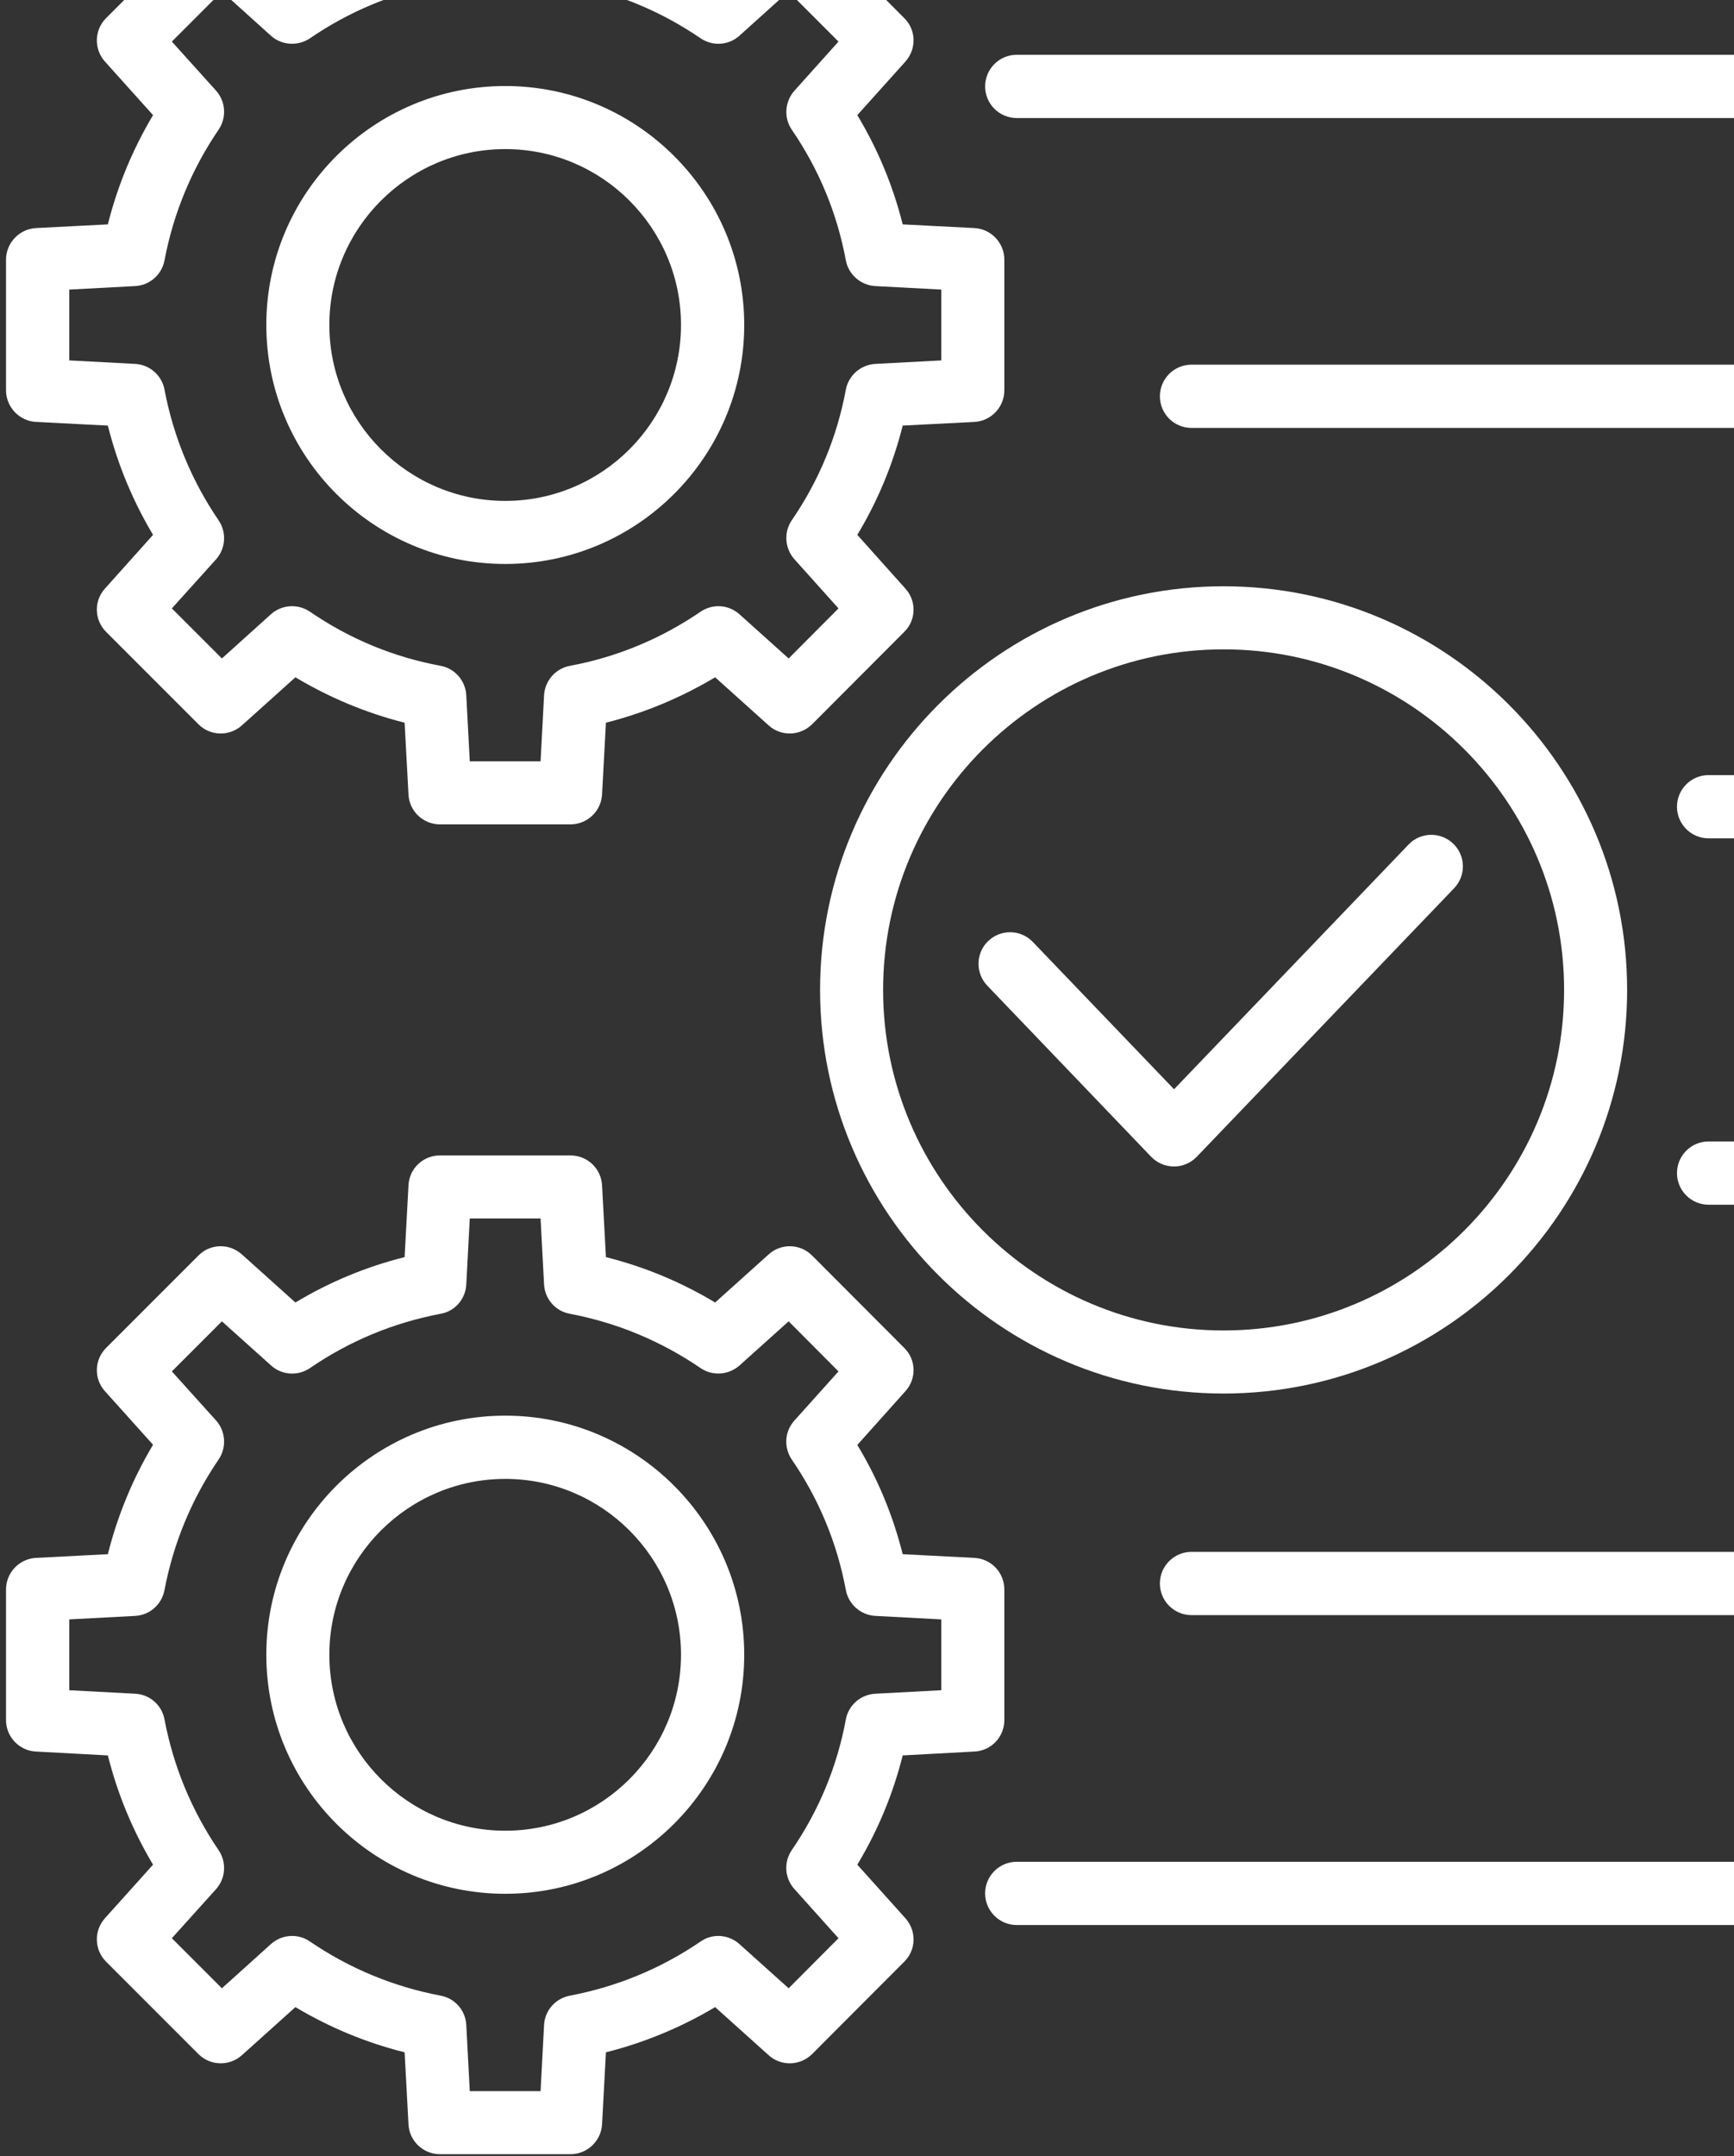 <svg width="280" height="348" viewBox="0 0 280 348" fill="none" xmlns="http://www.w3.org/2000/svg">
<rect x="0" y="0" width="280" height="348" fill="#333333" stroke="none"/>
<path fill-rule="evenodd" clip-rule="evenodd" d="M197.567 224.919C161.643 224.919 132.422 195.697 132.422 159.773C132.422 123.849 161.643 94.627 197.567 94.627C233.523 94.627 262.744 123.849 262.744 159.773C262.744 195.697 233.523 224.919 197.567 224.919ZM197.567 104.806C167.281 104.806 142.601 129.455 142.601 159.773C142.601 190.091 167.281 214.74 197.567 214.74C227.885 214.74 252.565 190.091 252.565 159.773C252.565 129.455 227.885 104.806 197.567 104.806Z" fill="white"/>
<path d="M189.581 188.274C188.172 188.274 186.856 187.71 185.885 186.708L159.42 159.084C157.478 157.048 157.541 153.822 159.576 151.88C161.612 149.938 164.838 150.001 166.78 152.037L189.581 175.809L227.447 136.314C229.389 134.278 232.615 134.216 234.65 136.158C236.686 138.1 236.749 141.325 234.807 143.361L193.245 186.708C192.274 187.71 190.959 188.274 189.581 188.274Z" fill="white"/>
<path d="M339.76 222.413C339.134 222.413 338.476 222.288 337.85 222.037C335.939 221.285 334.655 219.406 334.655 217.308V194.444H275.899C273.08 194.444 270.793 192.158 270.793 189.339C270.793 186.52 273.08 184.234 275.899 184.234H339.76C342.579 184.234 344.865 186.52 344.865 189.339V204.655L387.899 159.773L344.865 114.891V130.207C344.865 133.026 342.579 135.312 339.76 135.312H275.899C273.08 135.312 270.793 133.026 270.793 130.207C270.793 127.388 273.08 125.102 275.899 125.102H334.655V102.207C334.655 100.14 335.939 98.26 337.85 97.478C339.791 96.726 341.984 97.196 343.456 98.699L398.642 156.234C400.521 158.207 400.521 161.339 398.642 163.312L343.456 220.847C342.454 221.881 341.138 222.413 339.76 222.413Z" fill="white"/>
<path d="M293.876 92.748C293.219 92.748 292.592 92.623 291.966 92.372C290.024 91.589 288.771 89.741 288.771 87.643V69.07H192.4C189.581 69.07 187.295 66.784 187.295 63.965C187.295 61.146 189.581 58.86 192.4 58.86H293.876C296.664 58.86 298.95 61.146 298.95 63.965V74.958L333.465 38.94L298.95 2.954V13.947C298.95 16.766 296.664 19.052 293.876 19.052H164.18C161.362 19.052 159.075 16.766 159.075 13.947C159.075 11.128 161.362 8.842 164.18 8.842H288.771V-9.731C288.771 -11.829 290.024 -13.677 291.966 -14.46C293.876 -15.243 296.1 -14.773 297.541 -13.27L344.208 35.432C346.118 37.406 346.118 40.506 344.208 42.48L297.541 91.182C296.57 92.184 295.223 92.748 293.876 92.748Z" fill="white"/>
<path d="M293.876 334.382C293.219 334.382 292.592 334.257 291.966 334.006C290.024 333.223 288.771 331.375 288.771 329.277V310.704H164.18C161.362 310.704 159.075 308.418 159.075 305.599C159.075 302.78 161.362 300.494 164.18 300.494H293.876C296.664 300.494 298.95 302.78 298.95 305.599V316.592L333.465 280.574L298.95 244.587V255.581C298.95 258.4 296.664 260.686 293.876 260.686H192.4C189.581 260.686 187.295 258.4 187.295 255.581C187.295 252.762 189.581 250.476 192.4 250.476H288.771V231.903C288.771 229.804 290.024 227.925 291.966 227.174C293.876 226.391 296.1 226.86 297.541 228.364L344.208 277.066C346.118 279.039 346.118 282.14 344.208 284.113L297.541 332.816C296.57 333.849 295.223 334.382 293.876 334.382Z" fill="white"/>
<path fill-rule="evenodd" clip-rule="evenodd" d="M92.113 133.057H71.034C68.341 133.057 66.086 130.927 65.961 128.234L65.334 116.645C59.102 115.079 53.213 112.605 47.701 109.316L39.057 117.084C37.021 118.9 33.952 118.806 32.041 116.896L17.133 101.988C15.222 100.077 15.128 97.008 16.945 95.003L24.712 86.328C21.424 80.815 18.981 74.927 17.415 68.694L5.795 68.099C3.101 67.943 0.972 65.688 0.972 62.994V41.916C0.972 39.222 3.101 36.967 5.795 36.811L17.415 36.216C18.981 29.983 21.424 24.095 24.712 18.582L16.945 9.938C15.128 7.902 15.222 4.833 17.133 2.922L32.041 -11.986C33.952 -13.896 37.052 -13.99 39.057 -12.174L47.701 -4.406C53.213 -7.695 59.102 -10.169 65.334 -11.735L65.961 -23.324C66.086 -26.017 68.341 -28.147 71.034 -28.147H92.113C94.838 -28.147 97.061 -26.017 97.218 -23.324L97.844 -11.735C104.046 -10.169 109.934 -7.695 115.478 -4.406L124.122 -12.174C126.126 -13.99 129.196 -13.896 131.138 -11.986L146.015 2.922C147.956 4.833 148.019 7.902 146.202 9.938L138.435 18.582C141.755 24.095 144.198 29.983 145.764 36.216L157.352 36.811C160.077 36.967 162.176 39.222 162.176 41.916V62.994C162.176 65.688 160.077 67.943 157.352 68.099L145.764 68.694C144.198 74.927 141.755 80.815 138.435 86.328L146.202 95.003C148.019 97.008 147.956 100.077 146.015 101.988L131.138 116.896C129.196 118.806 126.126 118.9 124.122 117.084L115.478 109.316C109.965 112.605 104.046 115.079 97.844 116.645L97.218 128.234C97.061 130.927 94.838 133.057 92.113 133.057ZM75.858 122.878H87.29L87.853 112.229C87.979 109.88 89.701 107.907 92.019 107.469C99.598 106.059 106.708 103.115 113.129 98.73C115.07 97.415 117.639 97.571 119.393 99.137L127.348 106.278L135.397 98.198L128.287 90.274C126.721 88.52 126.534 85.92 127.849 83.979C132.234 77.589 135.178 70.48 136.587 62.869C137.026 60.583 138.999 58.86 141.348 58.735L151.997 58.171V46.739L141.348 46.175C138.999 46.05 137.026 44.328 136.587 42.041C135.178 34.43 132.234 27.321 127.849 20.931C126.534 18.99 126.721 16.39 128.287 14.636L135.397 6.712L127.317 -1.368L119.393 5.773C117.639 7.339 115.07 7.495 113.129 6.18C106.708 1.795 99.598 -1.149 92.019 -2.559C89.701 -2.997 87.979 -4.97 87.853 -7.319L87.29 -17.968H75.858L75.294 -7.319C75.169 -4.97 73.478 -2.997 71.16 -2.559C63.549 -1.149 56.471 1.795 50.05 6.18C48.108 7.495 45.509 7.339 43.755 5.773L35.831 -1.368L27.75 6.712L34.891 14.636C36.457 16.39 36.614 18.99 35.298 20.931C30.945 27.321 28.001 34.43 26.56 42.041C26.122 44.328 24.18 46.05 21.831 46.175L11.182 46.739V58.171L21.831 58.735C24.18 58.86 26.122 60.583 26.56 62.869C28.001 70.48 30.945 77.589 35.298 83.979C36.614 85.92 36.457 88.52 34.891 90.274L27.75 98.198L35.831 106.278L43.755 99.137C45.509 97.571 48.108 97.415 50.05 98.73C56.439 103.115 63.549 106.059 71.16 107.469C73.478 107.907 75.169 109.88 75.294 112.229L75.858 122.878Z" fill="white"/>
<path fill-rule="evenodd" clip-rule="evenodd" d="M81.589 91.026C60.292 91.026 43.003 73.737 43.003 52.439C43.003 31.173 60.292 13.884 81.589 13.884C102.855 13.884 120.175 31.173 120.175 52.439C120.175 73.737 102.855 91.026 81.589 91.026ZM81.589 24.063C65.929 24.063 53.182 36.811 53.182 52.439C53.182 68.099 65.929 80.847 81.589 80.847C97.249 80.847 109.965 68.099 109.965 52.439C109.965 36.811 97.249 24.063 81.589 24.063Z" fill="white"/>
<path fill-rule="evenodd" clip-rule="evenodd" d="M92.113 347.693H71.034C68.341 347.693 66.086 345.563 65.961 342.87L65.334 331.25C59.102 329.684 53.213 327.241 47.701 323.952L39.057 331.72C37.021 333.536 33.952 333.442 32.041 331.532L17.133 316.624C15.222 314.713 15.128 311.644 16.945 309.608L24.712 300.964C21.424 295.451 18.981 289.563 17.415 283.33L5.795 282.704C3.101 282.579 0.972 280.324 0.972 277.63V256.552C0.972 253.827 3.101 251.603 5.795 251.447L17.415 250.851C18.981 244.619 21.424 238.699 24.712 233.187L16.945 224.543C15.128 222.538 15.222 219.469 17.133 217.558L32.041 202.65C33.952 200.708 37.021 200.646 39.057 202.462L47.701 210.229C53.213 206.91 59.102 204.467 65.334 202.901L65.961 191.312C66.086 188.587 68.341 186.489 71.034 186.489H92.113C94.838 186.489 97.061 188.587 97.218 191.312L97.844 202.901C104.046 204.467 109.965 206.91 115.478 210.229L124.122 202.462C126.126 200.646 129.196 200.708 131.138 202.65L146.015 217.558C147.956 219.469 148.019 222.538 146.202 224.543L138.435 233.218C141.755 238.699 144.198 244.619 145.764 250.851L157.352 251.447C160.077 251.603 162.176 253.827 162.176 256.552V277.63C162.176 280.324 160.077 282.579 157.352 282.704L145.764 283.33C144.198 289.563 141.755 295.451 138.435 300.964L146.202 309.608C148.019 311.644 147.956 314.713 146.015 316.624L131.138 331.532C129.196 333.442 126.126 333.536 124.122 331.72L115.478 323.952C109.965 327.241 104.046 329.684 97.844 331.25L97.218 342.87C97.061 345.563 94.838 347.693 92.113 347.693ZM75.858 337.514H87.29L87.853 326.834C87.979 324.485 89.701 322.543 92.019 322.105C99.598 320.664 106.708 317.751 113.129 313.366C115.039 312.019 117.639 312.207 119.393 313.773L127.348 320.914L135.397 312.834L128.287 304.91C126.69 303.156 126.534 300.556 127.849 298.615C132.234 292.225 135.178 285.116 136.587 277.505C137.026 275.187 138.999 273.496 141.348 273.371L151.997 272.807V261.375L141.348 260.811C138.999 260.686 137.026 258.963 136.587 256.646C135.178 249.066 132.234 241.957 127.849 235.567C126.534 233.626 126.69 231.026 128.287 229.272L135.397 221.348L127.348 213.267L119.393 220.408C117.639 221.943 115.07 222.131 113.129 220.816C106.708 216.431 99.598 213.487 92.019 212.046C89.701 211.639 87.979 209.666 87.853 207.317L87.29 196.668H75.858L75.294 207.317C75.169 209.666 73.478 211.639 71.16 212.046C63.549 213.487 56.439 216.431 50.05 220.816C48.108 222.131 45.509 221.974 43.755 220.377L35.831 213.267L27.75 221.348L34.891 229.272C36.457 231.026 36.614 233.626 35.298 235.567C30.945 241.957 28.001 249.066 26.56 256.646C26.122 258.963 24.18 260.686 21.831 260.811L11.182 261.375V272.807L21.831 273.371C24.18 273.496 26.122 275.187 26.56 277.505C28.001 285.116 30.945 292.225 35.298 298.615C36.614 300.556 36.457 303.156 34.891 304.91L27.75 312.834L35.831 320.914L43.755 313.773C45.509 312.207 48.108 312.019 50.05 313.366C56.439 317.72 63.549 320.664 71.16 322.105C73.478 322.543 75.169 324.485 75.294 326.834L75.858 337.514Z" fill="white"/>
<path fill-rule="evenodd" clip-rule="evenodd" d="M81.589 305.662C60.292 305.662 43.003 288.373 43.003 267.075C43.003 245.809 60.292 228.489 81.589 228.489C102.855 228.489 120.175 245.809 120.175 267.075C120.175 288.373 102.855 305.662 81.589 305.662ZM81.589 238.699C65.929 238.699 53.182 251.447 53.182 267.075C53.182 282.735 65.929 295.483 81.589 295.483C97.249 295.483 109.965 282.735 109.965 267.075C109.965 251.447 97.249 238.699 81.589 238.699Z" fill="white"/>
</svg>
